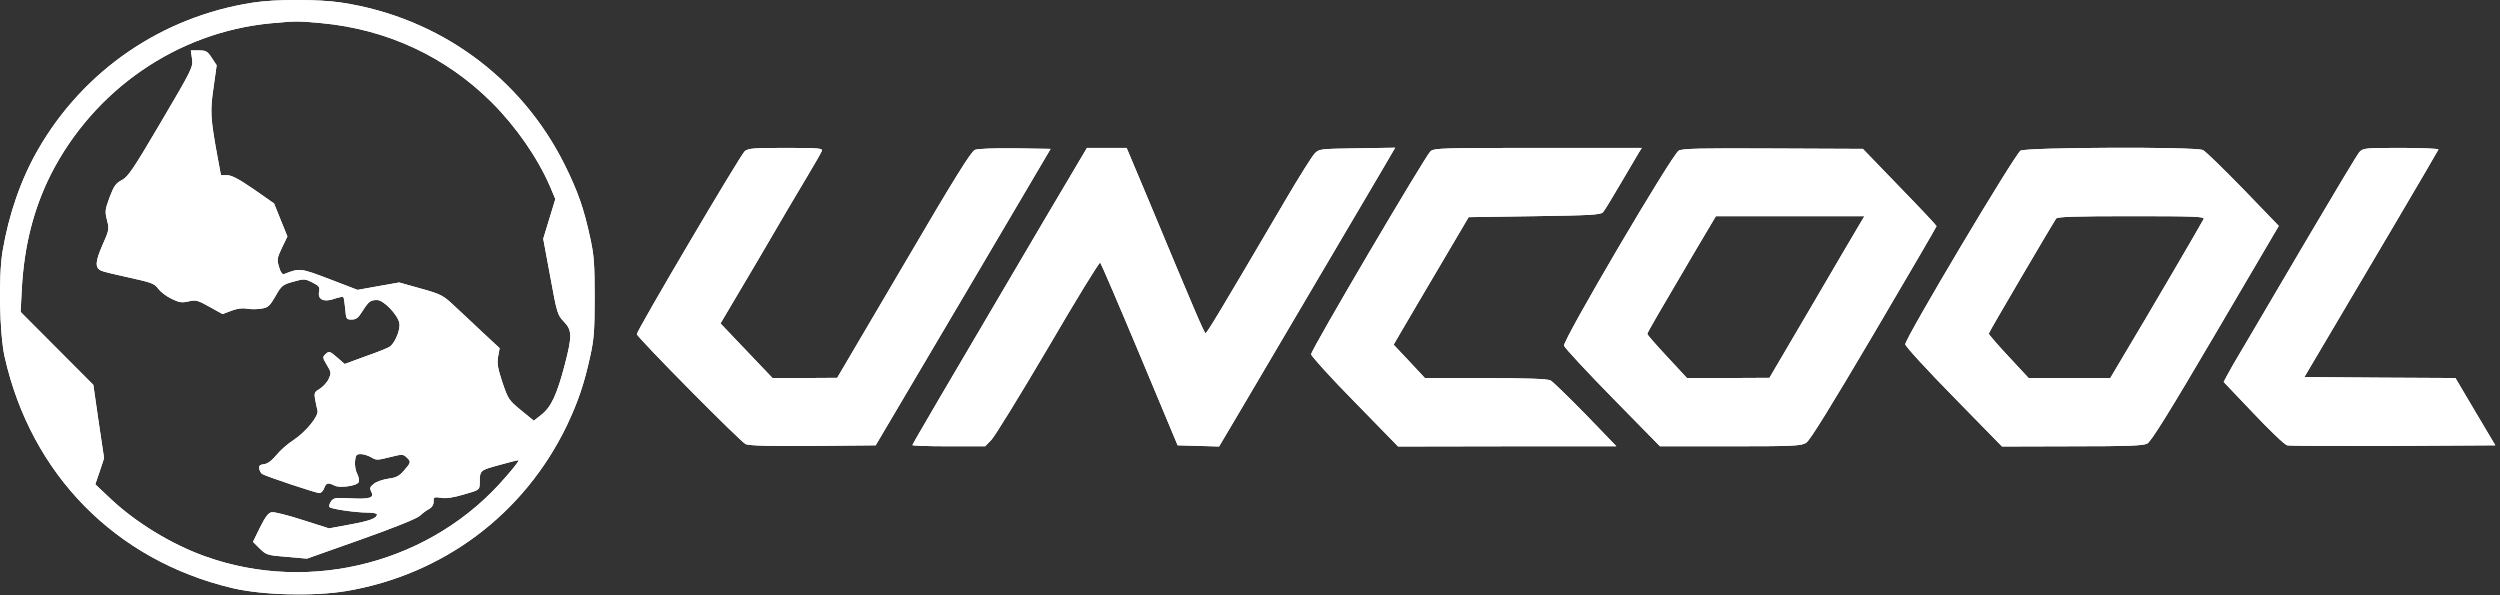 <svg width="252" height="60" viewBox="0 0 252 60" fill="none" xmlns="http://www.w3.org/2000/svg">
<rect x="0" y="0" width="252" height="60" fill="#333333" stroke="none"/>
<path d="M25.483 0.266C16.342 1.681 8.461 7.067 3.851 15.048C2.118 18.055 0.896 21.574 0.266 25.289C-0.168 27.845 -0.049 33.624 0.463 35.944C3.122 47.816 11.653 56.485 23.414 59.277C26.468 60.004 31.649 60.122 34.939 59.572C44.73 57.901 52.827 51.807 57.122 42.922C58.265 40.524 58.895 38.656 59.486 35.944C59.88 34.174 59.939 33.309 59.939 29.948C59.939 26.587 59.88 25.722 59.486 23.953C58.856 21.024 58.245 19.274 56.905 16.581C52.512 7.775 44.238 1.76 34.447 0.266C32.201 -0.088 27.669 -0.088 25.483 0.266ZM32.378 2.33C38.978 2.939 44.907 5.691 49.537 10.291C52.02 12.768 54.187 15.893 55.447 18.802L55.979 20.061L55.369 22.066L54.758 24.07L55.467 27.884C56.137 31.56 56.196 31.756 56.826 32.405C57.674 33.29 57.693 33.821 56.925 36.789C56.137 39.777 55.566 41.015 54.6 41.782L53.812 42.411L52.512 41.349C51.291 40.347 51.212 40.229 50.64 38.538C50.168 37.103 50.089 36.632 50.207 35.944L50.365 35.098L48.651 33.506C47.725 32.621 46.425 31.422 45.774 30.813C44.671 29.771 44.454 29.653 42.406 29.083L40.239 28.474L38.13 28.847L36.042 29.221L33.225 28.14C30.27 27.019 30.231 27 28.635 27.628C28.457 27.688 28.28 27.452 28.123 26.901C27.906 26.174 27.926 26.017 28.418 24.975L28.97 23.835L28.3 22.183L27.63 20.513L25.581 19.078C24.084 18.055 23.355 17.662 22.902 17.662H22.271L21.956 15.972C21.208 11.922 21.168 11.215 21.523 8.836L21.838 6.576L21.346 5.829C20.912 5.16 20.755 5.082 20.045 5.082H19.238L19.356 5.927C19.474 6.752 19.395 6.929 16.243 12.276C13.446 17.033 12.914 17.82 12.283 18.154C11.653 18.488 11.476 18.763 11.042 19.903C10.589 21.142 10.569 21.338 10.786 22.183C11.022 23.088 11.003 23.206 10.313 24.739C9.604 26.39 9.565 26.96 10.175 27.275C10.353 27.373 11.653 27.688 13.032 27.982C15.278 28.474 15.593 28.592 15.948 29.103C16.184 29.417 16.775 29.869 17.267 30.105C18.056 30.498 18.312 30.538 19.001 30.381C19.75 30.204 19.927 30.263 21.129 30.931L22.429 31.658L23.316 31.324C23.887 31.108 24.419 31.029 24.872 31.108C25.246 31.186 25.896 31.186 26.33 31.108C27.019 31.01 27.177 30.872 27.768 29.85C28.379 28.769 28.497 28.69 29.561 28.395C30.664 28.081 30.743 28.1 31.491 28.474C32.181 28.828 32.26 28.926 32.161 29.417C32.004 30.204 32.673 30.498 33.737 30.105C34.171 29.968 34.545 29.889 34.604 29.948C34.663 30.007 34.742 30.538 34.801 31.128C34.88 32.169 34.919 32.209 35.451 32.209C35.904 32.209 36.121 32.032 36.535 31.363C37.165 30.381 37.343 30.243 38.012 30.243C38.662 30.243 40.061 31.678 40.258 32.562C40.376 33.172 39.884 34.45 39.332 34.921C39.175 35.039 38.091 35.491 36.889 35.904L34.742 36.691L33.974 36.022C33.245 35.393 33.166 35.373 32.851 35.668C32.496 35.983 32.496 36.022 32.949 36.789C33.402 37.536 33.402 37.614 33.127 38.204C32.969 38.558 32.555 38.99 32.24 39.187C31.708 39.502 31.649 39.6 31.767 40.248C31.826 40.642 31.945 41.133 32.004 41.369C32.161 41.919 30.822 43.551 29.561 44.377C29.009 44.73 28.241 45.399 27.866 45.87C27.394 46.441 26.96 46.755 26.606 46.794C26.192 46.834 26.093 46.952 26.133 47.246C26.172 47.463 26.31 47.699 26.428 47.777C26.803 48.013 31.866 49.704 32.201 49.704C32.358 49.704 32.575 49.487 32.673 49.212C32.87 48.662 33.087 48.623 33.698 48.937C34.23 49.232 36.023 48.976 36.16 48.583C36.22 48.426 36.16 48.052 36.003 47.758C35.845 47.482 35.747 46.912 35.786 46.499C35.845 45.87 35.924 45.772 36.358 45.772C36.633 45.772 37.086 45.91 37.402 46.087C37.914 46.401 38.032 46.401 39.273 46.087C40.514 45.772 40.633 45.772 40.967 46.087C41.46 46.539 41.44 46.617 40.731 47.423C40.239 47.993 39.943 48.151 39.155 48.249C38.623 48.328 37.953 48.544 37.697 48.76C37.283 49.075 37.244 49.212 37.421 49.546C37.756 50.175 37.323 50.333 35.372 50.234C33.796 50.156 33.619 50.175 33.363 50.549C33.205 50.785 33.146 51.04 33.225 51.119C33.422 51.316 35.865 51.669 37.067 51.669C37.579 51.669 37.993 51.748 37.993 51.846C37.993 52.239 37.323 52.495 35.294 52.868L33.166 53.262L30.506 52.416C29.049 51.945 27.65 51.591 27.394 51.63C27.059 51.689 26.763 52.062 26.212 53.163L25.502 54.618L26.172 55.286C26.842 55.935 26.941 55.974 28.911 56.132L30.94 56.309L36.377 54.382C39.805 53.163 42.011 52.279 42.327 51.984C42.603 51.728 43.016 51.414 43.272 51.296C43.548 51.139 43.706 50.883 43.706 50.569C43.706 50.097 43.745 50.077 44.454 50.175C44.947 50.274 45.696 50.156 46.759 49.841C48.335 49.389 48.335 49.389 48.355 48.721C48.375 47.384 48.335 47.423 50.325 46.873C51.369 46.578 52.236 46.362 52.276 46.401C52.335 46.441 51.763 47.188 51.015 48.033C43.647 56.682 31.373 59.925 20.656 56.073C17.248 54.854 13.623 52.633 11.062 50.195L9.604 48.819L10.057 47.502L10.491 46.185L9.939 42.489L9.407 38.794L5.743 35.118L2.078 31.442L2.197 29.122C2.433 24.798 3.379 21.083 5.093 17.643C9.427 9.072 17.839 3.253 27.276 2.349C29.797 2.113 29.974 2.113 32.378 2.33Z" fill="white"/>
<path d="M75.069 15.244C74.596 15.677 64.195 33.309 64.195 33.683C64.195 33.978 74.675 44.573 75.168 44.77C75.562 44.927 77.65 44.986 82.004 44.947L88.269 44.888L97.094 29.948L105.901 15.008L102.335 14.95C100.148 14.93 98.572 14.989 98.277 15.107C97.883 15.264 96.188 17.996 91.086 26.704L84.388 38.086L81.117 38.106H77.867L75.246 35.354L72.626 32.602L76.429 26.174C78.497 22.616 80.763 18.783 81.452 17.642C82.142 16.502 82.752 15.421 82.831 15.225C82.95 14.95 82.615 14.91 79.206 14.91C75.936 14.91 75.424 14.95 75.069 15.244Z" fill="white"/>
<path d="M105.408 21.928C94.731 40.052 91.972 44.77 91.972 44.868C91.972 44.927 93.627 44.986 95.637 44.986H99.301L99.931 44.337C100.266 44.003 102.847 39.796 105.664 35.02C108.462 30.223 110.826 26.37 110.905 26.469C110.984 26.547 112.776 30.715 114.884 35.747L118.706 44.887L120.794 44.946L122.883 45.005L125.129 41.212C127.532 37.123 137.343 20.493 139.392 17.013L140.633 14.89L136.791 14.949C132.989 15.008 132.95 15.008 132.497 15.5C132.241 15.775 130.94 17.839 129.601 20.119C123.198 31.029 121.661 33.584 121.523 33.584C121.385 33.584 120.44 31.363 115.771 20.159L113.564 14.91H111.575H109.565L105.408 21.928Z" fill="white"/>
<path d="M144.199 15.244C143.687 15.696 132.162 35.255 132.162 35.708C132.162 35.884 134.132 38.066 136.555 40.523L140.929 45.005L151.941 44.986H162.934L159.841 41.782C158.127 40.032 156.551 38.499 156.315 38.361C156.019 38.184 154.207 38.125 149.754 38.106H143.628L142.051 36.415L140.475 34.744L141.244 33.427C141.657 32.7 143.371 29.81 145.026 26.999L148.04 21.888L154.68 21.79C160.235 21.712 161.358 21.652 161.575 21.397C161.732 21.24 162.54 19.903 163.387 18.448C164.234 16.994 165.062 15.598 165.219 15.342L165.495 14.91H155.054C145.401 14.91 144.593 14.93 144.199 15.244Z" fill="white"/>
<path d="M169.219 15.185C168.529 15.579 157.516 34.312 157.654 34.843C157.733 35.079 159.92 37.437 162.56 40.13L167.327 44.986H174.419C180.822 44.986 181.571 44.947 182.063 44.632C182.438 44.396 184.526 41.015 188.899 33.604C192.367 27.727 195.204 22.852 195.204 22.793C195.204 22.734 193.529 20.945 191.48 18.842L187.777 15.008L178.734 14.969C171.464 14.93 169.593 14.969 169.219 15.185ZM187.442 22.616C187.166 23.088 184.999 26.744 182.654 30.774L178.36 38.086L174.203 38.106H170.046L168.056 35.963C166.953 34.784 166.047 33.742 166.047 33.663C166.047 33.526 167.189 31.56 171.011 25.073L172.962 21.79H180.448H187.934L187.442 22.616Z" fill="white"/>
<path d="M203.675 15.185C203.123 15.5 192.052 34.076 192.052 34.705C192.052 34.901 194.179 37.221 196.937 40.032L201.803 45.005L208.856 44.986C214.589 44.986 216.008 44.927 216.441 44.711C216.835 44.494 218.648 41.585 223.336 33.604L229.7 22.773L226.114 19.058C224.124 17.013 222.312 15.244 222.056 15.126C221.307 14.773 204.305 14.851 203.675 15.185ZM222.135 22.065C222.016 22.34 216.54 31.717 213.978 35.983L212.718 38.106H208.6H204.483L202.454 35.924C201.331 34.725 200.444 33.683 200.464 33.624C200.503 33.427 207.024 22.34 207.261 22.026C207.418 21.849 209.171 21.79 214.845 21.79C221.209 21.79 222.213 21.829 222.135 22.065Z" fill="white"/>
<path d="M237.816 15.343C237.6 15.598 235.275 19.471 232.635 23.953C229.995 28.434 227.158 33.25 226.331 34.666C225.484 36.061 224.656 37.516 224.479 37.87L224.144 38.499L227.139 41.644C228.774 43.374 230.31 44.848 230.547 44.888C230.763 44.947 235.59 44.966 241.244 44.947L251.528 44.888L249.518 41.507L247.509 38.106L239.885 38.066L232.28 38.008L234.487 34.273C237.836 28.631 245.736 15.244 245.795 15.067C245.834 14.989 244.14 14.91 242.052 14.91C238.329 14.91 238.21 14.93 237.816 15.343Z" fill="white"/>
<path d="M25.483 0.266C16.342 1.681 8.461 7.067 3.851 15.048C2.118 18.055 0.896 21.574 0.266 25.289C-0.168 27.845 -0.049 33.624 0.463 35.944C3.122 47.816 11.653 56.485 23.414 59.277C26.468 60.004 31.649 60.122 34.939 59.572C44.73 57.901 52.827 51.807 57.122 42.922C58.265 40.524 58.895 38.656 59.486 35.944C59.88 34.174 59.939 33.309 59.939 29.948C59.939 26.587 59.88 25.722 59.486 23.953C58.856 21.024 58.245 19.274 56.905 16.581C52.512 7.775 44.238 1.76 34.447 0.266C32.201 -0.088 27.669 -0.088 25.483 0.266ZM32.378 2.33C38.978 2.939 44.907 5.691 49.537 10.291C52.02 12.768 54.187 15.893 55.447 18.802L55.979 20.061L55.369 22.066L54.758 24.07L55.467 27.884C56.137 31.56 56.196 31.756 56.826 32.405C57.674 33.29 57.693 33.821 56.925 36.789C56.137 39.777 55.566 41.015 54.6 41.782L53.812 42.411L52.512 41.349C51.291 40.347 51.212 40.229 50.64 38.538C50.168 37.103 50.089 36.632 50.207 35.944L50.365 35.098L48.651 33.506C47.725 32.621 46.425 31.422 45.774 30.813C44.671 29.771 44.454 29.653 42.406 29.083L40.239 28.474L38.13 28.847L36.042 29.221L33.225 28.14C30.27 27.019 30.231 27 28.635 27.628C28.457 27.688 28.28 27.452 28.123 26.901C27.906 26.174 27.926 26.017 28.418 24.975L28.97 23.835L28.3 22.183L27.63 20.513L25.581 19.078C24.084 18.055 23.355 17.662 22.902 17.662H22.271L21.956 15.972C21.208 11.922 21.168 11.215 21.523 8.836L21.838 6.576L21.346 5.829C20.912 5.16 20.755 5.082 20.045 5.082H19.238L19.356 5.927C19.474 6.752 19.395 6.929 16.243 12.276C13.446 17.033 12.914 17.82 12.283 18.154C11.653 18.488 11.476 18.763 11.042 19.903C10.589 21.142 10.569 21.338 10.786 22.183C11.022 23.088 11.003 23.206 10.313 24.739C9.604 26.39 9.565 26.96 10.175 27.275C10.353 27.373 11.653 27.688 13.032 27.982C15.278 28.474 15.593 28.592 15.948 29.103C16.184 29.417 16.775 29.869 17.267 30.105C18.056 30.498 18.312 30.538 19.001 30.381C19.75 30.204 19.927 30.263 21.129 30.931L22.429 31.658L23.316 31.324C23.887 31.108 24.419 31.029 24.872 31.108C25.246 31.186 25.896 31.186 26.33 31.108C27.019 31.01 27.177 30.872 27.768 29.85C28.379 28.769 28.497 28.69 29.561 28.395C30.664 28.081 30.743 28.1 31.491 28.474C32.181 28.828 32.26 28.926 32.161 29.417C32.004 30.204 32.673 30.498 33.737 30.105C34.171 29.968 34.545 29.889 34.604 29.948C34.663 30.007 34.742 30.538 34.801 31.128C34.88 32.169 34.919 32.209 35.451 32.209C35.904 32.209 36.121 32.032 36.535 31.363C37.165 30.381 37.343 30.243 38.012 30.243C38.662 30.243 40.061 31.678 40.258 32.562C40.376 33.172 39.884 34.45 39.332 34.921C39.175 35.039 38.091 35.491 36.889 35.904L34.742 36.691L33.974 36.022C33.245 35.393 33.166 35.373 32.851 35.668C32.496 35.983 32.496 36.022 32.949 36.789C33.402 37.536 33.402 37.614 33.127 38.204C32.969 38.558 32.555 38.99 32.24 39.187C31.708 39.502 31.649 39.6 31.767 40.248C31.826 40.642 31.945 41.133 32.004 41.369C32.161 41.919 30.822 43.551 29.561 44.377C29.009 44.73 28.241 45.399 27.866 45.87C27.394 46.441 26.96 46.755 26.606 46.794C26.192 46.834 26.093 46.952 26.133 47.246C26.172 47.463 26.31 47.699 26.428 47.777C26.803 48.013 31.866 49.704 32.201 49.704C32.358 49.704 32.575 49.487 32.673 49.212C32.87 48.662 33.087 48.623 33.698 48.937C34.23 49.232 36.023 48.976 36.16 48.583C36.22 48.426 36.16 48.052 36.003 47.758C35.845 47.482 35.747 46.912 35.786 46.499C35.845 45.87 35.924 45.772 36.358 45.772C36.633 45.772 37.086 45.91 37.402 46.087C37.914 46.401 38.032 46.401 39.273 46.087C40.514 45.772 40.633 45.772 40.967 46.087C41.46 46.539 41.44 46.617 40.731 47.423C40.239 47.993 39.943 48.151 39.155 48.249C38.623 48.328 37.953 48.544 37.697 48.76C37.283 49.075 37.244 49.212 37.421 49.546C37.756 50.175 37.323 50.333 35.372 50.234C33.796 50.156 33.619 50.175 33.363 50.549C33.205 50.785 33.146 51.04 33.225 51.119C33.422 51.316 35.865 51.669 37.067 51.669C37.579 51.669 37.993 51.748 37.993 51.846C37.993 52.239 37.323 52.495 35.294 52.868L33.166 53.262L30.506 52.416C29.049 51.945 27.65 51.591 27.394 51.63C27.059 51.689 26.763 52.062 26.212 53.163L25.502 54.618L26.172 55.286C26.842 55.935 26.941 55.974 28.911 56.132L30.94 56.309L36.377 54.382C39.805 53.163 42.011 52.279 42.327 51.984C42.603 51.728 43.016 51.414 43.272 51.296C43.548 51.139 43.706 50.883 43.706 50.569C43.706 50.097 43.745 50.077 44.454 50.175C44.947 50.274 45.696 50.156 46.759 49.841C48.335 49.389 48.335 49.389 48.355 48.721C48.375 47.384 48.335 47.423 50.325 46.873C51.369 46.578 52.236 46.362 52.276 46.401C52.335 46.441 51.763 47.188 51.015 48.033C43.647 56.682 31.373 59.925 20.656 56.073C17.248 54.854 13.623 52.633 11.062 50.195L9.604 48.819L10.057 47.502L10.491 46.185L9.939 42.489L9.407 38.794L5.743 35.118L2.078 31.442L2.197 29.122C2.433 24.798 3.379 21.083 5.093 17.643C9.427 9.072 17.839 3.253 27.276 2.349C29.797 2.113 29.974 2.113 32.378 2.33Z" fill="white"/>
<path d="M75.069 15.244C74.596 15.677 64.195 33.309 64.195 33.683C64.195 33.978 74.675 44.573 75.168 44.77C75.562 44.927 77.65 44.986 82.004 44.947L88.269 44.888L97.094 29.948L105.901 15.008L102.335 14.95C100.148 14.93 98.572 14.989 98.277 15.107C97.883 15.264 96.188 17.996 91.086 26.704L84.388 38.086L81.117 38.106H77.867L75.246 35.354L72.626 32.602L76.429 26.174C78.497 22.616 80.763 18.783 81.452 17.642C82.142 16.502 82.752 15.421 82.831 15.225C82.95 14.95 82.615 14.91 79.206 14.91C75.936 14.91 75.424 14.95 75.069 15.244Z" fill="white"/>
<path d="M105.408 21.928C94.731 40.052 91.972 44.77 91.972 44.868C91.972 44.927 93.627 44.986 95.637 44.986H99.301L99.931 44.337C100.266 44.003 102.847 39.796 105.664 35.02C108.462 30.223 110.826 26.37 110.905 26.469C110.984 26.547 112.776 30.715 114.884 35.747L118.706 44.888L120.794 44.947L122.883 45.006L125.129 41.212C127.532 37.123 137.343 20.493 139.392 17.014L140.633 14.891L136.791 14.95C132.989 15.009 132.95 15.009 132.497 15.5C132.241 15.775 130.94 17.839 129.601 20.119C123.198 31.029 121.661 33.585 121.523 33.585C121.385 33.585 120.44 31.363 115.771 20.159L113.564 14.91H111.575H109.565L105.408 21.928Z" fill="white"/>
<path d="M144.199 15.245C143.687 15.697 132.162 35.256 132.162 35.708C132.162 35.885 134.132 38.067 136.555 40.524L140.929 45.006L151.941 44.986H162.934L159.841 41.782C158.127 40.032 156.551 38.499 156.315 38.361C156.019 38.184 154.207 38.126 149.754 38.106H143.628L142.051 36.415L140.475 34.745L141.244 33.428C141.657 32.7 143.371 29.811 145.026 27L148.04 21.889L154.68 21.79C160.235 21.712 161.358 21.653 161.575 21.397C161.732 21.24 162.54 19.903 163.387 18.449C164.234 16.994 165.062 15.598 165.219 15.343L165.495 14.91H155.054C145.401 14.91 144.593 14.93 144.199 15.245Z" fill="white"/>
<path d="M169.219 15.185C168.529 15.579 157.516 34.312 157.654 34.843C157.733 35.079 159.92 37.437 162.56 40.13L167.327 44.986H174.419C180.822 44.986 181.571 44.947 182.063 44.632C182.438 44.396 184.526 41.015 188.899 33.604C192.367 27.727 195.204 22.852 195.204 22.793C195.204 22.734 193.529 20.945 191.48 18.842L187.777 15.008L178.734 14.969C171.464 14.93 169.593 14.969 169.219 15.185ZM187.442 22.616C187.166 23.088 184.999 26.744 182.654 30.774L178.36 38.086L174.203 38.106H170.046L168.056 35.963C166.953 34.784 166.047 33.742 166.047 33.663C166.047 33.526 167.189 31.56 171.011 25.073L172.962 21.79H180.448H187.934L187.442 22.616Z" fill="white"/>
<path d="M203.675 15.185C203.123 15.5 192.052 34.076 192.052 34.705C192.052 34.902 194.179 37.221 196.937 40.032L201.803 45.006L208.856 44.986C214.589 44.986 216.008 44.927 216.441 44.711C216.835 44.495 218.648 41.585 223.336 33.604L229.7 22.773L226.114 19.058C224.124 17.014 222.312 15.245 222.056 15.127C221.307 14.773 204.305 14.851 203.675 15.185ZM222.135 22.066C222.016 22.341 216.54 31.717 213.978 35.983L212.718 38.106H208.6H204.483L202.454 35.924C201.331 34.725 200.444 33.683 200.464 33.624C200.503 33.428 207.024 22.341 207.261 22.026C207.418 21.849 209.171 21.79 214.845 21.79C221.209 21.79 222.213 21.83 222.135 22.066Z" fill="white"/>
<path d="M237.816 15.343C237.6 15.598 235.275 19.471 232.635 23.953C229.995 28.434 227.158 33.25 226.331 34.666C225.484 36.061 224.656 37.516 224.479 37.87L224.144 38.499L227.139 41.644C228.774 43.374 230.31 44.848 230.547 44.888C230.763 44.947 235.59 44.966 241.244 44.947L251.528 44.888L249.518 41.507L247.509 38.106L239.885 38.066L232.28 38.008L234.487 34.273C237.836 28.631 245.736 15.244 245.795 15.067C245.834 14.989 244.14 14.91 242.052 14.91C238.329 14.91 238.21 14.93 237.816 15.343Z" fill="white"/>
</svg>
